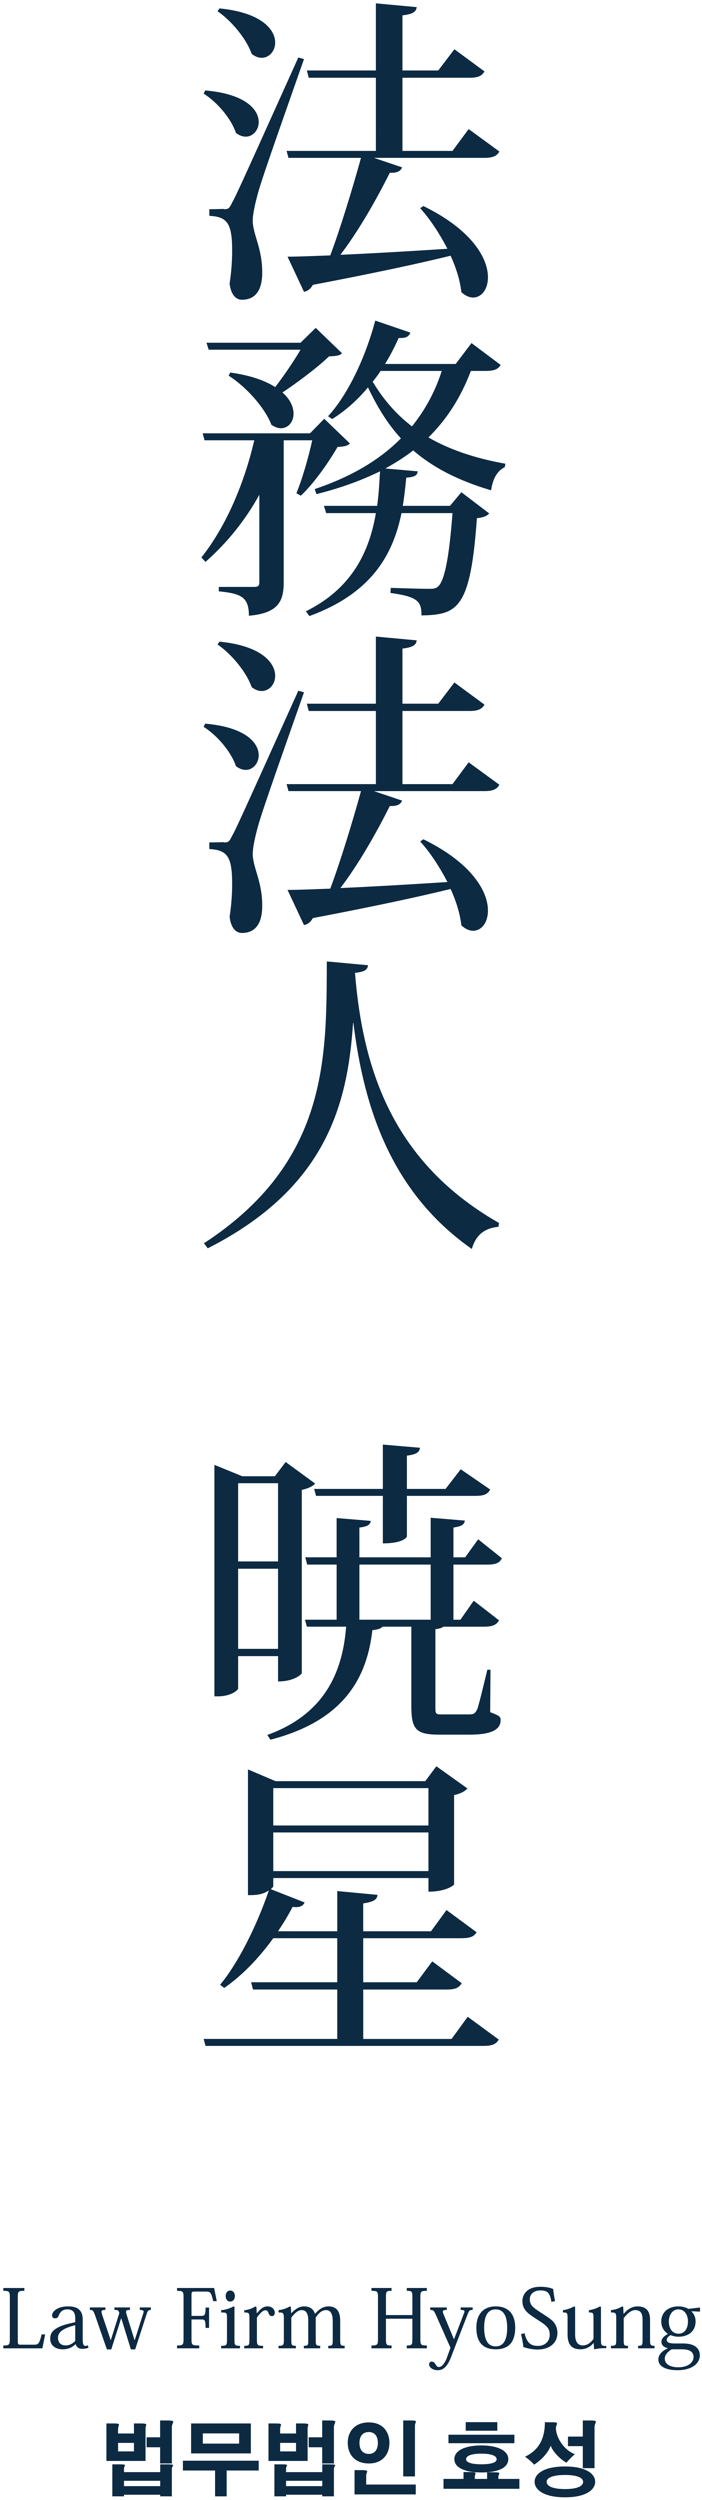 <?xml version="1.0" encoding="utf-8"?>
<!-- Generator: Adobe Illustrator 15.1.0, SVG Export Plug-In  -->
<!DOCTYPE svg PUBLIC "-//W3C//DTD SVG 1.1//EN" "http://www.w3.org/Graphics/SVG/1.1/DTD/svg11.dtd">
<svg version="1.1"
	 xmlns="http://www.w3.org/2000/svg" xmlns:xlink="http://www.w3.org/1999/xlink" xmlns:a="http://ns.adobe.com/AdobeSVGViewerExtensions/3.0/"
	 x="0px" y="0px" width="66px" height="235px" viewBox="-0.312 -0.314 66 235"
	 overflow="visible" enable-background="new -0.312 -0.314 66 235" xml:space="preserve">
<defs>
</defs>
<path fill="#0D2A43" d="M18.981,8.187c3.811,0.327,5.031,1.815,5.031,2.977c0,0.744-0.536,1.37-1.221,1.37
	c-0.298,0-0.625-0.119-0.923-0.357c-0.447-1.34-1.756-2.888-3.037-3.691L18.981,8.187z M20.708,19.351c0.417,0,0.506,0,0.804-0.626
	c0.268-0.446,0.596-1.131,6.222-13.634l0.536,0.148c-1.34,3.84-3.9,11.015-4.316,12.562c-0.268,0.982-0.506,1.965-0.506,2.709
	c0.06,1.311,0.893,2.531,0.893,4.764c0,0.565,0,2.59-1.905,2.59c-0.595,0-1.042-0.506-1.161-1.519
	c0.179-1.16,0.238-2.232,0.238-3.125c0-2.561-0.476-3.156-2.144-3.245v-0.625c1.012,0,1.34-0.03,1.34-0.03V19.351z M20.32,0.476
	c3.959,0.388,5.24,1.995,5.24,3.216c0,0.804-0.566,1.429-1.28,1.429c-0.297,0-0.595-0.119-0.923-0.357
	c-0.506-1.429-1.875-3.096-3.215-4.019L20.32,0.476z M43.75,11.818l2.887,2.113c-0.238,0.417-0.596,0.596-1.429,0.596h-10.36
	l2.65,0.894c-0.148,0.327-0.417,0.535-1.161,0.506c-1.34,2.679-3.007,5.566-4.645,7.71c2.828-0.119,6.371-0.327,10.062-0.565
	c-0.744-1.429-1.638-2.798-2.56-3.811l0.297-0.208c4.614,2.263,6.073,4.941,6.073,6.698c0,1.161-0.625,1.905-1.399,1.905
	c-0.327,0-0.715-0.149-1.102-0.507c-0.119-1.071-0.477-2.262-1.012-3.423c-3.037,0.744-7.175,1.637-12.95,2.738
	c-0.208,0.388-0.506,0.596-0.833,0.655l-1.548-3.305c0.982,0,2.352-0.06,4.019-0.119c0.923-2.471,2.024-6.043,2.888-9.169h-6.817
	l-0.179-0.655h8.396V6.996h-6.312l-0.179-0.686h6.49V0l3.84,0.357c-0.06,0.446-0.357,0.654-1.34,0.773v5.18h3.364l1.519-1.994
	L45.238,6.4C45,6.817,44.643,6.996,43.839,6.996h-6.312v6.876h4.703L43.75,11.818z"/>
<path fill="#0D2A43" d="M30.174,39.052l2.411,2.322c-0.238,0.238-0.565,0.297-1.161,0.327c-0.804,1.399-2.233,3.453-3.454,4.585
	l-0.417-0.238c0.506-1.191,1.161-3.424,1.488-4.972h-2.679v13.337c0,1.727-0.446,2.917-3.275,3.155c0-1.727-0.685-2.084-2.828-2.292
	v-0.417h3.305c0.387,0,0.506-0.089,0.506-0.446v-8.217c-1.31,2.382-3.006,4.495-5.061,6.312l-0.387-0.417
	c2.382-3.007,4.049-7.056,4.972-11.015h-4.674l-0.179-0.655h10.092L30.174,39.052z M21.333,34.705
	c1.935,0.268,3.305,0.774,4.228,1.369c0.804-1.042,1.756-2.44,2.381-3.513h-8.633L19.1,31.907h8.841l1.429-1.399l2.471,2.382
	c-0.208,0.237-0.565,0.268-1.22,0.297c-1.012,0.982-2.858,2.382-4.376,3.395c0.744,0.654,1.042,1.369,1.042,1.994
	c0,0.774-0.506,1.369-1.191,1.369c-0.268,0-0.595-0.119-0.893-0.327c-0.625-1.638-2.411-3.603-4.019-4.614L21.333,34.705z
	 M46.756,33.991c-0.238,0.416-0.625,0.565-1.429,0.565h-1.369c-0.923,2.44-2.233,4.524-3.989,6.251
	c1.905,1.102,4.257,1.936,7.234,2.472l-0.061,0.327c-0.654,0.298-1.131,1.042-1.279,2.173c-3.215-0.952-5.537-2.203-7.324-3.751
	c-0.803,0.625-1.666,1.161-2.619,1.697l3.037,0.268c-0.03,0.357-0.238,0.536-1.072,0.596c-0.09,0.893-0.179,1.757-0.328,2.649h4.437
	l1.071-1.28l2.62,1.995c-0.208,0.238-0.565,0.387-1.161,0.446c-0.596,8.514-1.816,9.08-5.21,9.14c0-1.311-0.327-1.757-2.917-2.114
	l0.029-0.476c0.953,0.029,2.828,0.089,3.483,0.089c0.476,0,0.714,0,0.952-0.208c0.655-0.536,1.072-2.978,1.369-6.907h-4.793
	c-0.803,3.9-2.798,7.532-8.663,9.676l-0.327-0.447c4.316-2.144,5.955-5.566,6.58-9.229h-4.674l-0.208-0.685h5.002
	c0.148-1.071,0.208-2.173,0.268-3.245c-1.757,0.863-3.722,1.578-5.984,2.144l-0.149-0.477c3.364-1.131,6.073-2.709,8.098-4.763
	c-1.28-1.399-2.232-2.978-3.096-4.793c-1.013,1.221-2.174,2.232-3.365,2.977l-0.387-0.268c1.756-1.905,3.453-5.299,4.435-8.99
	l3.305,1.131c-0.148,0.357-0.387,0.536-1.102,0.506c-0.387,0.863-0.803,1.667-1.279,2.441h6.639l1.488-1.965L46.756,33.991z
	 M35.473,34.557c-0.237,0.357-0.476,0.685-0.744,1.012c0.982,1.638,2.174,3.037,3.691,4.197c1.221-1.518,2.174-3.244,2.799-5.209
	H35.473z"/>
<path fill="#0D2A43" d="M18.981,67.714c3.811,0.327,5.031,1.815,5.031,2.977c0,0.744-0.536,1.37-1.221,1.37
	c-0.298,0-0.625-0.119-0.923-0.357c-0.447-1.34-1.756-2.888-3.037-3.691L18.981,67.714z M20.708,78.878c0.417,0,0.506,0,0.804-0.626
	c0.268-0.446,0.596-1.131,6.222-13.634l0.536,0.148c-1.34,3.84-3.9,11.015-4.316,12.562c-0.268,0.982-0.506,1.965-0.506,2.709
	c0.06,1.311,0.893,2.531,0.893,4.764c0,0.565,0,2.59-1.905,2.59c-0.595,0-1.042-0.506-1.161-1.519
	c0.179-1.16,0.238-2.232,0.238-3.125c0-2.561-0.476-3.156-2.144-3.245v-0.625c1.012,0,1.34-0.03,1.34-0.03V78.878z M20.32,60.003
	c3.959,0.388,5.24,1.995,5.24,3.216c0,0.804-0.566,1.429-1.28,1.429c-0.297,0-0.595-0.119-0.923-0.357
	c-0.506-1.429-1.875-3.096-3.215-4.019L20.32,60.003z M43.75,71.346l2.887,2.113c-0.238,0.417-0.596,0.596-1.429,0.596h-10.36
	l2.65,0.894c-0.148,0.327-0.417,0.535-1.161,0.506c-1.34,2.679-3.007,5.566-4.645,7.71c2.828-0.119,6.371-0.327,10.062-0.565
	c-0.744-1.429-1.638-2.798-2.56-3.811l0.297-0.208c4.614,2.263,6.073,4.941,6.073,6.698c0,1.161-0.625,1.905-1.399,1.905
	c-0.327,0-0.715-0.149-1.102-0.507c-0.119-1.071-0.477-2.262-1.012-3.423c-3.037,0.744-7.175,1.637-12.95,2.738
	c-0.208,0.388-0.506,0.596-0.833,0.655l-1.548-3.305c0.982,0,2.352-0.06,4.019-0.119c0.923-2.471,2.024-6.043,2.888-9.169h-6.817
	l-0.179-0.655h8.396v-6.876h-6.312l-0.179-0.686h6.49v-6.311l3.84,0.357c-0.06,0.446-0.357,0.654-1.34,0.773v5.18h3.364l1.519-1.994
	l2.828,2.084c-0.238,0.417-0.596,0.596-1.399,0.596h-6.312v6.876h4.703L43.75,71.346z"/>
<path fill="#0D2A43" d="M18.862,116.56c11.67-7.621,11.521-17.385,11.551-26.495l3.871,0.357c-0.03,0.387-0.269,0.625-1.221,0.715
	c0.745,9.229,3.631,17.861,13.545,23.518l-0.06,0.357c-1.28,0.119-2.114,0.744-2.501,2.084
	c-7.562-5.299-10.151-13.247-11.134-21.256h-0.03c-0.506,7.592-2.471,15.511-13.664,21.196L18.862,116.56z"/>
<path fill="#0D2A43" d="M25.828,155.37h-3.751v3.037c0,0.179-0.715,0.744-1.875,0.744h-0.357V137.39l2.62,1.071h3.066l1.012-1.34
	l2.769,2.024c-0.179,0.238-0.655,0.477-1.25,0.596v17.236c0,0.06-0.655,0.774-2.232,0.774V155.37z M25.828,139.116h-3.751v7.353
	h3.751V139.116z M22.077,154.686h3.751v-7.531h-3.751V154.686z M45.804,156.65l-0.03,3.989c0.863,0.327,0.982,0.417,0.982,0.744
	c0,0.834-0.744,1.369-2.887,1.369H40.98c-2.203,0-2.619-0.506-2.619-2.709v-7.442h-2.709c-0.149,0.179-0.417,0.269-0.953,0.328
	c-0.506,4.405-2.59,8.484-9.586,10.3l-0.297-0.446c5.358-1.936,7.085-5.865,7.413-10.182h-3.691l-0.179-0.654h2.977v-5.181h-2.769
	l-0.179-0.685h2.947v-3.691l3.215,0.268c-0.061,0.357-0.298,0.536-1.072,0.626v2.798h6.699v-3.721l3.215,0.268
	c-0.061,0.387-0.299,0.536-1.072,0.655v2.798h1.102l1.221-1.696l2.232,1.786c-0.208,0.416-0.535,0.595-1.369,0.595H42.32v5.181
	h0.655l1.25-1.787l2.382,1.847c-0.238,0.416-0.596,0.595-1.399,0.595h-3.841c-0.119,0.119-0.356,0.179-0.744,0.238v7.234
	c0,0.744,0,0.773,0.625,0.773h2.561c0.387,0,0.536-0.06,0.744-0.476c0.149-0.388,0.536-1.995,0.953-3.722H45.804z M29.222,139.652
	h6.46v-4.168l3.483,0.298c-0.03,0.416-0.327,0.625-1.221,0.744v3.126h3.632l1.43-1.847l2.768,1.905
	c-0.238,0.447-0.596,0.596-1.398,0.596h-6.431v3.811c0,0.06-0.327,0.655-2.263,0.655v-4.466H29.4L29.222,139.652z M33.479,151.947
	h6.699v-5.181h-6.699V151.947z"/>
<path fill="#0D2A43" d="M43.66,189.272l2.918,2.143c-0.238,0.417-0.596,0.596-1.43,0.596H19.011l-0.179-0.655h12.563v-4.644h-7.919
	l-0.179-0.685h8.098v-4.139h-6.014c-1.399,1.936-2.977,3.543-4.614,4.675l-0.387-0.298c1.638-1.965,3.394-5.389,4.584-8.872
	c-0.655,0.447-1.339,0.447-1.964,0.447v-11.819l2.59,1.102h14.081l1.042-1.399l2.918,2.084c-0.18,0.238-0.655,0.507-1.251,0.626
	v8.395c0,0.06-0.714,0.685-2.411,0.685v-1.28H25.381v0.745c0,0.089-0.089,0.178-0.238,0.297l3.186,1.251
	c-0.149,0.327-0.447,0.506-1.131,0.417c-0.417,0.804-0.893,1.577-1.369,2.292h5.567v-3.781l3.781,0.357
	c-0.029,0.446-0.357,0.655-1.34,0.804v2.62h6.371l1.459-1.995l2.828,2.084c-0.238,0.417-0.625,0.565-1.459,0.565h-9.199v4.139h5.031
	l1.459-1.965l2.768,2.054c-0.237,0.417-0.595,0.596-1.398,0.596h-7.859v4.644h8.306L43.66,189.272z M39.969,167.778H25.381v3.513
	h14.587V167.778z M25.381,175.578h14.587v-3.632H25.381V175.578z"/>
<path fill="#0D2A43" d="M12.921,227.503c0.419,0,0.518,0.038,0.518,0.122c0,0.068-0.068,0.175-0.068,0.319v3.084H9.693v-3.525h0.693
	c0.396,0,0.487,0.03,0.487,0.122c0,0.076-0.083,0.205-0.083,0.403v0.419h1.492v-0.944H12.921z M10.957,231.348
	c0.388,0,0.479,0.023,0.479,0.084c0,0.068-0.091,0.168-0.091,0.32v0.327h3.404v-0.731h0.73c0.381,0,0.48,0.031,0.48,0.092
	c0,0.068-0.114,0.175-0.114,0.327v2.589h-1.096v-0.152h-3.404v0.152h-1.096v-3.008H10.957z M10.79,229.33v0.8h1.492v-0.8H10.79z
	 M11.345,232.894v0.503h3.404v-0.503H11.345z M15.282,227.221c0.556,0,0.693,0.031,0.693,0.13c0,0.092-0.129,0.251-0.129,0.51v3.404
	h-1.104v-1.523H13.47v-0.937h1.271v-1.584H15.282z"/>
<path fill="#0D2A43" d="M16.885,231.005h7.127v0.922h-3.015v2.429h-1.089v-2.429h-3.023V231.005z M17.654,227.503h5.619v2.817
	h-5.619V227.503z M18.758,228.439v0.959h3.411v-0.959H18.758z"/>
<path fill="#0D2A43" d="M28.159,227.503c0.419,0,0.518,0.038,0.518,0.122c0,0.068-0.068,0.175-0.068,0.319v3.084H24.93v-3.525h0.693
	c0.396,0,0.487,0.03,0.487,0.122c0,0.076-0.083,0.205-0.083,0.403v0.419h1.492v-0.944H28.159z M26.194,231.348
	c0.388,0,0.479,0.023,0.479,0.084c0,0.068-0.091,0.168-0.091,0.32v0.327h3.404v-0.731h0.73c0.381,0,0.48,0.031,0.48,0.092
	c0,0.068-0.114,0.175-0.114,0.327v2.589h-1.096v-0.152h-3.404v0.152h-1.096v-3.008H26.194z M26.027,229.33v0.8h1.492v-0.8H26.027z
	 M26.583,232.894v0.503h3.404v-0.503H26.583z M30.519,227.221c0.556,0,0.693,0.031,0.693,0.13c0,0.092-0.129,0.251-0.129,0.51v3.404
	h-1.104v-1.523h-1.271v-0.937h1.271v-1.584H30.519z"/>
<path fill="#0D2A43" d="M36.303,229.33c0,1.028-0.617,1.935-1.934,1.935c-1.363,0-1.988-0.906-1.988-1.935
	c0-1.027,0.625-1.926,1.988-1.926C35.686,227.404,36.303,228.303,36.303,229.33z M33.668,231.889c0.433,0,0.541,0.038,0.541,0.129
	c0,0.084-0.092,0.206-0.092,0.389v0.838h4.66v0.929h-5.756v-2.284H33.668z M33.485,229.33c0,0.609,0.274,1.036,0.884,1.036
	c0.57,0,0.845-0.427,0.845-1.036c0-0.594-0.274-1.021-0.845-1.021C33.76,228.31,33.485,228.736,33.485,229.33z M38.26,227.221
	c0.426,0,0.533,0.031,0.533,0.107s-0.092,0.197-0.092,0.388v4.767h-1.104v-5.262H38.26z"/>
<path fill="#0D2A43" d="M43.854,232.071c0.441,0,0.54,0.03,0.54,0.122c0,0.076-0.068,0.19-0.068,0.357v0.168h1.157v-0.625h0.663
	c0.388,0,0.487,0.031,0.487,0.1s-0.092,0.175-0.092,0.335v0.19h1.979v0.929h-7.135v-0.929h1.881v-0.647H43.854z M41.851,228.562
	h6.198v0.799h-6.198V228.562z M42.406,230.854c0-0.815,1.028-1.287,2.551-1.287c1.454,0,2.521,0.472,2.521,1.287
	c0,0.837-1.005,1.256-2.513,1.256C43.442,232.109,42.406,231.69,42.406,230.854z M43.473,227.381h2.97v0.808h-2.97V227.381z
	 M43.511,230.868c0,0.289,0.472,0.473,1.424,0.473c0.989,0,1.446-0.184,1.446-0.465c0-0.327-0.457-0.533-1.446-0.533
	C43.982,230.343,43.511,230.549,43.511,230.868z"/>
<path fill="#0D2A43" d="M51.594,227.389c0.373,0,0.465,0.038,0.465,0.122c0,0.091-0.106,0.235-0.106,0.441
	c0,0.678,0.563,1.949,1.781,2.444c-0.259,0.213-0.54,0.51-0.799,0.799c-0.67-0.403-1.295-1.073-1.47-1.606
	c-0.213,0.602-0.784,1.287-1.561,1.79c-0.206-0.244-0.549-0.549-0.854-0.747c1.127-0.548,1.866-1.477,1.866-3.243H51.594z
	 M55.645,232.985c0,0.761-0.883,1.462-2.832,1.462c-1.979,0-2.863-0.701-2.863-1.462c0-0.754,0.884-1.439,2.863-1.439
	C54.762,231.546,55.645,232.231,55.645,232.985z M51.084,232.992c0,0.381,0.51,0.678,1.729,0.678c1.195,0,1.698-0.297,1.698-0.678
	c0-0.357-0.503-0.646-1.69-0.646C51.594,232.346,51.084,232.635,51.084,232.992z M55.081,227.221c0.511,0,0.633,0.031,0.633,0.122
	c0,0.092-0.13,0.252-0.13,0.518v3.846h-1.104v-2.071h-1.393v-0.898h1.393v-1.516H55.081z"/>
<path fill="#0D2A43" d="M3.937,219.134l-0.268,1.308H0v-0.268c0.551,0,0.612-0.062,0.612-0.619v-3.906
	c0-0.559-0.061-0.611-0.612-0.611v-0.268h1.98v0.268c-0.581,0-0.619,0.045-0.619,0.619v4.082c0,0.328,0.054,0.359,0.252,0.359h1.238
	c0.451,0,0.527-0.062,0.749-0.964H3.937z"/>
<path fill="#0D2A43" d="M6.761,217.62c0-0.443-0.138-0.841-0.734-0.841c-0.581,0-0.742,0.397-0.833,0.612
	c-0.054,0.145-0.138,0.229-0.336,0.229s-0.275-0.13-0.275-0.274c0-0.375,0.527-0.849,1.483-0.849c0.574,0,0.887,0.114,1.108,0.352
	c0.207,0.214,0.291,0.504,0.291,0.887v1.919c0,0.39,0.084,0.558,0.252,0.558c0.092,0,0.168-0.022,0.229-0.061l0.061,0.229
	c-0.161,0.069-0.329,0.107-0.588,0.107c-0.336,0-0.52-0.146-0.612-0.428H6.784c-0.291,0.274-0.634,0.474-1.223,0.474
	c-0.55,0-1.154-0.291-1.154-0.994c0-0.397,0.153-0.711,0.543-0.947c0.298-0.199,0.726-0.367,1.292-0.489l0.52-0.123V217.62z
	 M6.761,218.263c-1.131,0.29-1.621,0.649-1.621,1.178c0,0.42,0.222,0.726,0.734,0.726c0.397,0,0.68-0.214,0.887-0.42V218.263z"/>
<path fill="#0D2A43" d="M13.873,216.833c-0.214,0-0.291,0.054-0.397,0.383l-1.078,3.325h-0.405l-0.902-2.921h-0.015l-0.925,2.921
	H9.737l-1.101-3.173c-0.176-0.497-0.229-0.535-0.497-0.535v-0.237h1.46v0.237c-0.268,0-0.367,0.038-0.367,0.176
	c0,0.069,0.023,0.153,0.061,0.275l0.795,2.37h0.023l0.795-2.53c-0.1-0.275-0.1-0.291-0.459-0.291v-0.237h1.46v0.237
	c-0.268,0-0.367,0.03-0.367,0.168c0,0.062,0.015,0.138,0.046,0.245l0.749,2.416h0.023l0.803-2.523
	c0.015-0.054,0.031-0.106,0.031-0.145c0-0.115-0.092-0.161-0.359-0.161v-0.237h1.04V216.833z"/>
<path fill="#0D2A43" d="M19.344,216.611v1.911h-0.329c0-0.733-0.069-0.795-0.405-0.795h-0.917v1.835
	c0,0.565,0.038,0.611,0.726,0.611v0.268h-2.087v-0.268c0.558,0,0.612-0.062,0.612-0.611v-3.914c0-0.559-0.061-0.611-0.612-0.611
	v-0.268h3.486l0.252,1.238h-0.336c-0.199-0.841-0.275-0.902-0.703-0.902h-1.055c-0.26,0-0.283,0.046-0.283,0.382v1.904h0.91
	c0.336,0,0.413-0.1,0.413-0.78H19.344z"/>
<path fill="#0D2A43" d="M21.731,216.55v3.089c0,0.505,0.03,0.565,0.52,0.565v0.237h-1.773v-0.237c0.512,0,0.55-0.061,0.55-0.573
	v-2.025c0-0.521-0.03-0.535-0.55-0.535v-0.214c0.451-0.046,0.772-0.153,1.169-0.359L21.731,216.55z M21.77,215.526
	c0,0.328-0.199,0.52-0.436,0.52c-0.244,0-0.428-0.191-0.428-0.52c0-0.321,0.184-0.521,0.428-0.521
	C21.594,215.006,21.77,215.228,21.77,215.526z"/>
<path fill="#0D2A43" d="M23.827,217.146h0.015c0.352-0.443,0.627-0.649,1.017-0.649c0.344,0,0.665,0.244,0.665,0.588
	c0,0.199-0.1,0.329-0.275,0.329c-0.138,0-0.245-0.084-0.313-0.275c-0.076-0.198-0.138-0.275-0.283-0.275
	c-0.252,0-0.512,0.268-0.811,0.688v2.087c0,0.497,0.046,0.565,0.581,0.565v0.237H22.65v-0.237c0.451,0,0.489-0.053,0.489-0.573
	v-2.025c0-0.489-0.046-0.535-0.489-0.535v-0.207c0.39-0.053,0.719-0.152,1.062-0.366l0.084,0.053L23.827,217.146z"/>
<path fill="#0D2A43" d="M29.326,217.177c0.306-0.352,0.696-0.68,1.254-0.68c0.573,0,1.093,0.282,1.093,1.338v1.834
	c0,0.482,0.046,0.535,0.421,0.535v0.237h-1.544v-0.237c0.367,0,0.42-0.053,0.42-0.497v-1.812c0-0.543-0.122-1.047-0.627-1.047
	c-0.39,0-0.703,0.282-0.971,0.695v2.125c0,0.489,0.046,0.535,0.42,0.535v0.237h-1.537v-0.237c0.39,0,0.413-0.053,0.413-0.497v-1.788
	c0-0.405-0.016-1.07-0.62-1.07c-0.313,0-0.619,0.244-0.971,0.703v2.11c0,0.489,0.038,0.542,0.428,0.542v0.237h-1.628v-0.237
	c0.458,0,0.497-0.053,0.497-0.573v-2.003c0-0.504-0.046-0.565-0.497-0.558v-0.214c0.382-0.054,0.726-0.153,1.062-0.359l0.092,0.053
	l0.031,0.597h0.007c0.306-0.329,0.711-0.649,1.2-0.649c0.673,0,0.94,0.382,1.024,0.68H29.326z"/>
<path fill="#0D2A43" d="M39.82,215.037c-0.566,0-0.611,0.053-0.611,0.611v3.914c0,0.55,0.045,0.611,0.611,0.611v0.268h-1.889v-0.268
	c0.482,0,0.527-0.054,0.527-0.597v-1.918h-2.484v1.918c0,0.543,0.047,0.597,0.527,0.597v0.268h-1.889v-0.268
	c0.559,0,0.611-0.062,0.611-0.611v-3.914c0-0.559-0.053-0.611-0.611-0.611v-0.268h1.889v0.268c-0.48,0-0.527,0.045-0.527,0.588
	v1.689h2.484v-1.682c0-0.551-0.045-0.596-0.527-0.596v-0.268h1.889V215.037z"/>
<path fill="#0D2A43" d="M42.041,220.388l-1.346-3.027c-0.215-0.489-0.268-0.527-0.559-0.527v-0.237h1.561v0.237
	c-0.268,0-0.375,0.03-0.375,0.161c0,0.061,0.029,0.152,0.084,0.282l0.955,2.301h0.016l0.932-2.431
	c0.031-0.068,0.047-0.13,0.047-0.176c0-0.107-0.092-0.138-0.359-0.138v-0.237h1.131v0.237c-0.268,0-0.336,0.038-0.467,0.383
	l-1.627,4.204c-0.322,0.734-0.666,1.078-1.193,1.078c-0.475,0-0.811-0.26-0.811-0.559c0-0.145,0.107-0.252,0.238-0.252
	c0.189,0,0.289,0.122,0.365,0.26c0.086,0.138,0.162,0.252,0.314,0.252c0.336,0,0.588-0.474,0.727-0.795L42.041,220.388z"/>
<path fill="#0D2A43" d="M44.473,218.5c0-1.27,0.666-2.003,1.828-2.003c1.107,0,1.826,0.642,1.826,2.003
	c0,1.2-0.488,2.033-1.826,2.033S44.473,219.723,44.473,218.5z M45.207,218.515c0,0.696,0.139,1.132,0.336,1.399
	c0.168,0.222,0.422,0.344,0.75,0.344c0.918,0,1.078-0.963,1.078-1.743c0-1.07-0.314-1.735-1.078-1.735
	C45.436,216.779,45.207,217.59,45.207,218.515z"/>
<path fill="#0D2A43" d="M49.002,219.02c0.236,0.948,0.604,1.192,1.277,1.192c0.549,0,1.092-0.336,1.092-1.047
	c0-0.665-0.359-0.902-1.178-1.43c-0.84-0.543-1.391-0.895-1.391-1.735c0-0.551,0.367-1.346,1.705-1.346
	c0.467,0,0.848,0.069,1.186,0.206c0.037,0.307,0.1,0.75,0.176,1.147l-0.338,0.061c-0.152-0.817-0.32-1.07-1.055-1.07
	c-0.504,0-0.979,0.275-0.979,0.834c0,0.55,0.314,0.779,1.078,1.276c0.604,0.397,0.986,0.619,1.209,0.925
	c0.189,0.252,0.312,0.559,0.312,0.956c0,0.933-0.719,1.566-1.865,1.566c-0.443,0-0.926-0.092-1.338-0.236
	c-0.053-0.497-0.137-0.872-0.221-1.216L49.002,219.02z"/>
<path fill="#0D2A43" d="M56.189,219.639c0,0.52,0.031,0.581,0.498,0.581v0.206c-0.283,0-0.711,0-1.078,0.107l-0.068-0.03
	l-0.039-0.551h-0.023c-0.26,0.313-0.656,0.581-1.223,0.581c-0.711,0-1.207-0.329-1.207-1.392v-1.544
	c0-0.481-0.023-0.527-0.436-0.527v-0.214c0.344-0.054,0.711-0.161,1.047-0.359l0.1,0.053v2.508c0,0.329,0,1.108,0.732,1.108
	c0.383,0,0.711-0.222,0.994-0.611v-1.957c0-0.489-0.023-0.527-0.428-0.527v-0.214c0.344-0.054,0.703-0.161,1.039-0.359l0.092,0.053
	V219.639z"/>
<path fill="#0D2A43" d="M58.326,217.2c0.359-0.436,0.795-0.703,1.299-0.703c0.902,0,1.178,0.535,1.178,1.253v1.896
	c0,0.481,0.039,0.558,0.42,0.558v0.237H59.68v-0.237c0.389,0,0.42-0.053,0.42-0.573v-1.85c0-0.681-0.215-0.933-0.703-0.933
	c-0.344,0-0.727,0.306-1.07,0.757v2.033c0,0.513,0.016,0.565,0.404,0.565v0.237h-1.605v-0.237c0.459,0,0.498-0.053,0.498-0.573
	v-2.003c0-0.504-0.047-0.565-0.498-0.558v-0.214c0.391-0.054,0.734-0.153,1.057-0.359l0.1,0.053l0.029,0.65H58.326z"/>
<path fill="#0D2A43" d="M64.682,216.955c0.26,0.245,0.404,0.566,0.404,0.956c0,0.971-0.742,1.438-1.59,1.438
	c-0.275,0-0.52-0.046-0.764-0.153c-0.23,0.146-0.359,0.29-0.359,0.459c0,0.222,0.236,0.328,0.688,0.328h0.855
	c1.201,0,1.568,0.559,1.568,1.108c0,0.788-0.766,1.407-2.088,1.407c-1.086,0-1.811-0.337-1.811-1.01
	c0-0.504,0.449-0.863,0.908-1.055c-0.312-0.061-0.619-0.252-0.619-0.604c0-0.345,0.283-0.559,0.611-0.749
	c-0.381-0.237-0.627-0.65-0.627-1.162c0-0.902,0.705-1.422,1.598-1.422c0.398,0,0.719,0.099,0.949,0.236l1.094-0.13v0.391
	L64.682,216.955z M62.838,220.533c-0.404,0.252-0.648,0.535-0.648,0.887c0,0.489,0.496,0.803,1.246,0.803
	c0.971,0,1.459-0.474,1.459-0.971c0-0.337-0.191-0.719-1.07-0.719H62.838z M64.367,217.911c0-0.581-0.291-1.132-0.902-1.132
	c-0.58,0-0.895,0.559-0.895,1.14c0,0.673,0.338,1.146,0.91,1.146C64.07,219.065,64.367,218.568,64.367,217.911z"/>
</svg>
